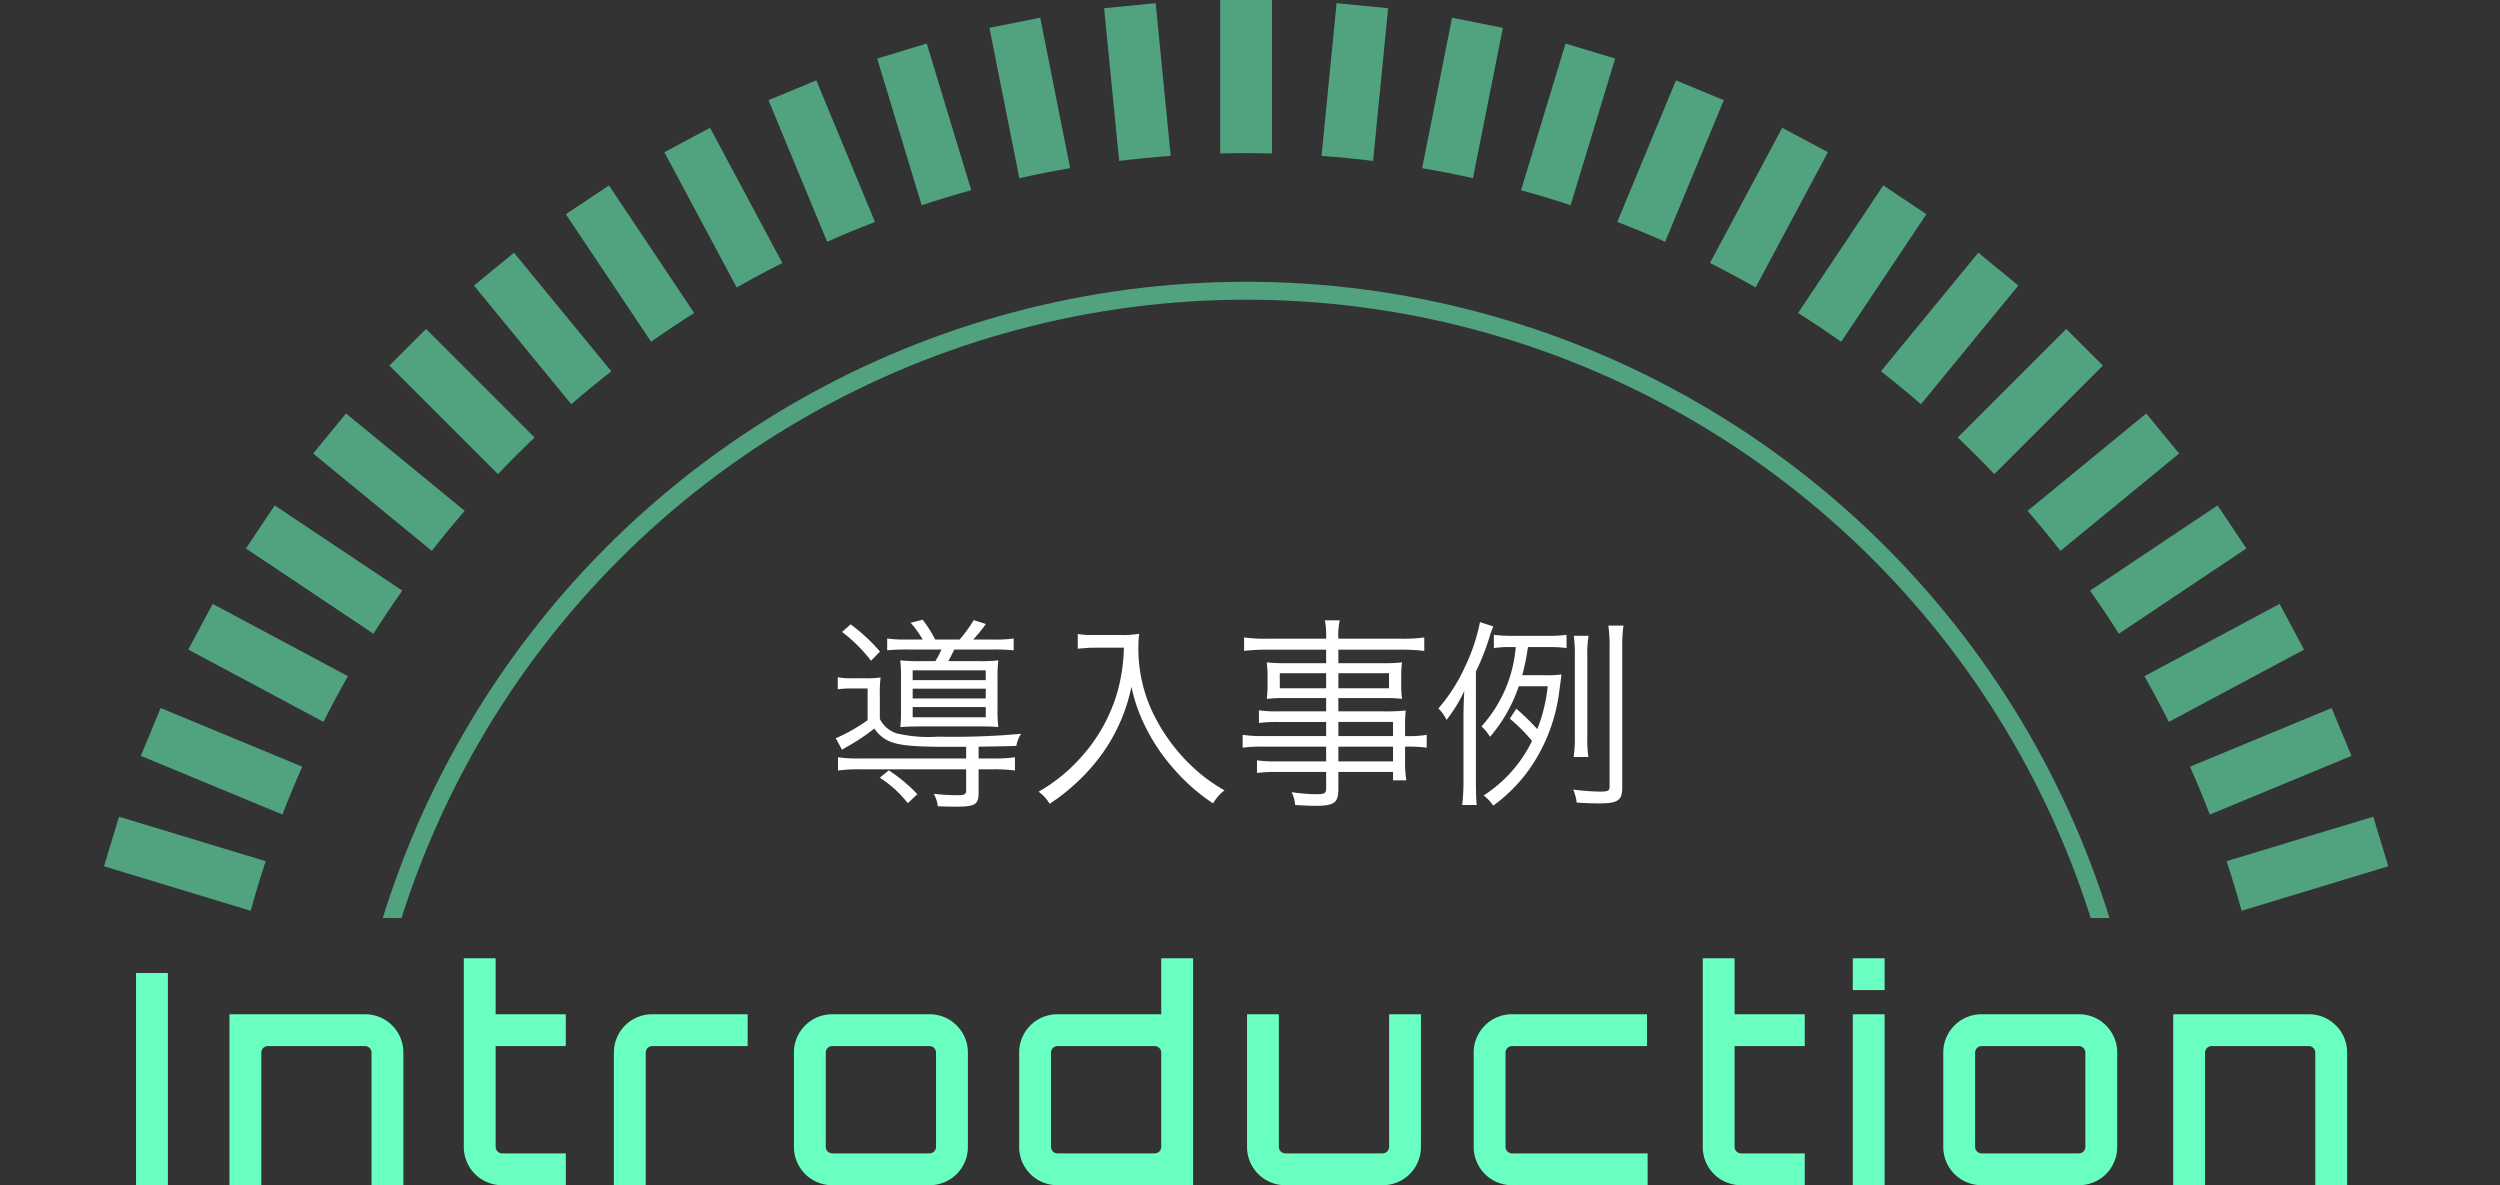 <svg xmlns="http://www.w3.org/2000/svg" xmlns:xlink="http://www.w3.org/1999/xlink" width="220.51" height="104.541" viewBox="0 0 220.51 104.541">
  <rect x="0" y="0" width="220.51" height="104.541" fill="#333333" stroke="none"/>
  <defs>
    <clipPath id="clip-path">
      <rect id="長方形_4178" data-name="長方形 4178" width="220.51" height="80.986" fill="#160234"/>
    </clipPath>
    <clipPath id="clip-path-2">
      <rect id="長方形_4177" data-name="長方形 4177" width="209.162" height="209.162" fill="none"/>
    </clipPath>
  </defs>
  <g id="グループ_8010" data-name="グループ 8010" transform="translate(-900 -5128.353)">
    <g id="マスクグループ_326" data-name="マスクグループ 326" transform="translate(900 5128.353)" clip-path="url(#clip-path)">
      <g id="グループ_7946" data-name="グループ 7946" transform="translate(5.334)" opacity="0.55">
        <g id="グループ_7945" data-name="グループ 7945" clip-path="url(#clip-path-2)">
          <circle id="楕円形_743" data-name="楕円形 743" cx="79.227" cy="79.227" r="79.227" transform="translate(25.354 25.354)" fill="none" stroke="#69ffc0" stroke-width="1"/>
          <circle id="楕円形_744" data-name="楕円形 744" cx="78.647" cy="78.647" r="78.647" transform="translate(25.934 25.934)" fill="none" stroke="#69ffc0" stroke-width="1"/>
          <path id="パス_21748" data-name="パス 21748" d="M74.472,7.973l-4.22,1.749L75.425,22.21q2.083-.925,4.22-1.749Z" transform="translate(-7.802 -0.885)" fill="#69ffc0"/>
          <path id="パス_21749" data-name="パス 21749" d="M53.947,18.4l-3.8,2.538,7.518,11.251q1.864-1.316,3.8-2.54Z" transform="translate(-5.57 -2.044)" fill="#69ffc0"/>
          <path id="パス_21750" data-name="パス 21750" d="M13.537,115.077H0v4.568H13.537q-.028-1.139-.028-2.285t.028-2.284" transform="translate(0 -12.781)" fill="#69ffc0"/>
          <path id="パス_21751" data-name="パス 21751" d="M2.65,92.175l-.891,4.481L15.026,99.3q.388-2.261.886-4.482Z" transform="translate(-0.195 -10.237)" fill="#69ffc0"/>
          <path id="パス_21752" data-name="パス 21752" d="M9.72,70.253l-1.748,4.22,12.489,5.173q.823-2.135,1.749-4.219Z" transform="translate(-0.885 -7.802)" fill="#69ffc0"/>
          <path id="パス_21753" data-name="パス 21753" d="M45.442,42.214,35.87,32.641l-3.23,3.23,9.573,9.572q1.573-1.655,3.23-3.23" transform="translate(-3.625 -3.625)" fill="#69ffc0"/>
          <path id="パス_21754" data-name="パス 21754" d="M20.937,50.149l-2.538,3.8,11.249,7.517q1.225-1.932,2.541-3.8Z" transform="translate(-2.043 -5.57)" fill="#69ffc0"/>
          <path id="パス_21755" data-name="パス 21755" d="M96.654,1.757l-4.48.892,2.638,13.263q2.221-.5,4.481-.886Z" transform="translate(-10.237 -0.195)" fill="#69ffc0"/>
          <path id="パス_21756" data-name="パス 21756" d="M225.542,74.473l-1.748-4.22L211.3,75.427q.925,2.083,1.749,4.219Z" transform="translate(-23.468 -7.802)" fill="#69ffc0"/>
          <path id="パス_21757" data-name="パス 21757" d="M231.767,96.655l-.891-4.481-13.263,2.638q.5,2.221.886,4.482Z" transform="translate(-24.168 -10.237)" fill="#69ffc0"/>
          <path id="パス_21758" data-name="パス 21758" d="M215.171,53.947l-2.538-3.8-11.251,7.518q1.316,1.864,2.541,3.8Z" transform="translate(-22.366 -5.57)" fill="#69ffc0"/>
          <path id="パス_21759" data-name="パス 21759" d="M142.229,2.65l-4.48-.892-2.639,13.268q2.26.388,4.481.886Z" transform="translate(-15.005 -0.195)" fill="#69ffc0"/>
          <path id="パス_21760" data-name="パス 21760" d="M163.868,9.722l-4.22-1.749-5.174,12.489q2.137.823,4.221,1.749Z" transform="translate(-17.156 -0.885)" fill="#69ffc0"/>
          <path id="パス_21761" data-name="パス 21761" d="M191.481,45.443l9.573-9.573-3.23-3.23-9.573,9.573q1.655,1.573,3.23,3.23" transform="translate(-20.907 -3.625)" fill="#69ffc0"/>
          <path id="パス_21762" data-name="パス 21762" d="M183.73,20.937l-3.8-2.538-7.517,11.25q1.931,1.224,3.8,2.541Z" transform="translate(-19.149 -2.043)" fill="#69ffc0"/>
          <path id="パス_21763" data-name="パス 21763" d="M119.645,13.537V0h-4.568V13.537q1.139-.028,2.285-.028t2.284.028" transform="translate(-12.781)" fill="#69ffc0"/>
          <path id="パス_21764" data-name="パス 21764" d="M188.25,191.482l9.572,9.572,3.229-3.23-9.572-9.572q-1.573,1.655-3.23,3.23" transform="translate(-20.907 -20.908)" fill="#69ffc0"/>
          <path id="パス_21765" data-name="パス 21765" d="M212.633,183.731l2.538-3.8-11.249-7.517q-1.225,1.932-2.541,3.8Z" transform="translate(-22.366 -19.149)" fill="#69ffc0"/>
          <path id="パス_21766" data-name="パス 21766" d="M179.932,215.171l3.8-2.538-7.518-11.251q-1.864,1.316-3.8,2.541Z" transform="translate(-19.149 -22.366)" fill="#69ffc0"/>
          <path id="パス_21767" data-name="パス 21767" d="M159.649,225.543l4.22-1.749-5.174-12.49q-2.083.927-4.22,1.749Z" transform="translate(-17.156 -23.468)" fill="#69ffc0"/>
          <path id="パス_21768" data-name="パス 21768" d="M137.748,231.766l4.48-.892-2.638-13.26q-2.22.5-4.481.886Z" transform="translate(-15.005 -24.168)" fill="#69ffc0"/>
          <path id="パス_21769" data-name="パス 21769" d="M220.066,119.645H233.6v-4.568H220.066q.028,1.139.028,2.285t-.028,2.284" transform="translate(-24.441 -12.781)" fill="#69ffc0"/>
          <path id="パス_21770" data-name="パス 21770" d="M230.875,142.23l.891-4.481L218.5,135.11q-.388,2.261-.886,4.482Z" transform="translate(-24.168 -15.005)" fill="#69ffc0"/>
          <path id="パス_21771" data-name="パス 21771" d="M223.794,163.868l1.748-4.22-12.489-5.174q-.824,2.136-1.749,4.22Z" transform="translate(-23.468 -17.156)" fill="#69ffc0"/>
          <path id="パス_21772" data-name="パス 21772" d="M50.149,212.633l3.8,2.538,7.517-11.25q-1.932-1.224-3.8-2.54Z" transform="translate(-5.57 -22.366)" fill="#69ffc0"/>
          <path id="パス_21773" data-name="パス 21773" d="M18.4,179.932l2.538,3.8,11.252-7.518q-1.317-1.864-2.541-3.8Z" transform="translate(-2.043 -19.149)" fill="#69ffc0"/>
          <path id="パス_21774" data-name="パス 21774" d="M7.972,159.649l1.748,4.22,12.49-5.174q-.927-2.083-1.749-4.219Z" transform="translate(-0.885 -17.156)" fill="#69ffc0"/>
          <path id="パス_21775" data-name="パス 21775" d="M42.213,188.25l-9.572,9.571,3.23,3.23,9.571-9.572q-1.655-1.573-3.23-3.23" transform="translate(-3.625 -20.907)" fill="#69ffc0"/>
          <path id="パス_21776" data-name="パス 21776" d="M70.252,223.795l4.219,1.749,5.174-12.49q-2.136-.823-4.219-1.749Z" transform="translate(-7.802 -23.468)" fill="#69ffc0"/>
          <path id="パス_21777" data-name="パス 21777" d="M1.76,137.748l.891,4.481,13.262-2.638q-.5-2.22-.886-4.482Z" transform="translate(-0.195 -15.005)" fill="#69ffc0"/>
          <path id="パス_21778" data-name="パス 21778" d="M92.175,230.874l4.48.893L99.295,218.5q-2.26-.388-4.481-.886Z" transform="translate(-10.237 -24.168)" fill="#69ffc0"/>
          <path id="パス_21779" data-name="パス 21779" d="M115.077,220.066V233.6h4.568V220.066q-1.139.028-2.284.028t-2.285-.028" transform="translate(-12.781 -24.441)" fill="#69ffc0"/>
          <path id="パス_21780" data-name="パス 21780" d="M63.951,12.681l-4.029,2.154L66.3,26.762q1.983-1.127,4.028-2.156Z" transform="translate(-6.655 -1.408)" fill="#69ffc0"/>
          <path id="パス_21781" data-name="パス 21781" d="M44.557,25.074l-3.532,2.9,8.587,10.463q1.728-1.492,3.532-2.9Z" transform="translate(-4.556 -2.785)" fill="#69ffc0"/>
          <path id="パス_21782" data-name="パス 21782" d="M.315,126.455.763,131l13.466-1.326q-.276-2.257-.443-4.547Z" transform="translate(-0.035 -13.897)" fill="#69ffc0"/>
          <path id="パス_21783" data-name="パス 21783" d="M.762,103.558.315,108.1l13.471,1.326q.165-2.289.443-4.547Z" transform="translate(-0.035 -11.501)" fill="#69ffc0"/>
          <path id="パス_21784" data-name="パス 21784" d="M5.645,81.038,4.32,85.409l12.937,3.925q.609-2.208,1.324-4.372Z" transform="translate(-0.48 -9)" fill="#69ffc0"/>
          <path id="パス_21785" data-name="パス 21785" d="M27.972,41.027l-2.9,3.531,10.464,8.587q1.407-1.8,2.9-3.531Z" transform="translate(-2.785 -4.557)" fill="#69ffc0"/>
          <path id="パス_21786" data-name="パス 21786" d="M14.834,59.922,12.68,63.951l11.926,6.375q1.029-2.043,2.156-4.028Z" transform="translate(-1.408 -6.655)" fill="#69ffc0"/>
          <path id="パス_21787" data-name="パス 21787" d="M85.408,4.318,81.037,5.645l3.924,12.936q2.163-.715,4.372-1.325Z" transform="translate(-9 -0.48)" fill="#69ffc0"/>
          <path id="パス_21788" data-name="パス 21788" d="M220.854,63.952,218.7,59.923,206.773,66.3q1.127,1.983,2.156,4.027Z" transform="translate(-22.964 -6.655)" fill="#69ffc0"/>
          <path id="パス_21789" data-name="パス 21789" d="M229.192,85.408l-1.326-4.372L214.93,84.96q.716,2.163,1.325,4.373Z" transform="translate(-23.87 -9)" fill="#69ffc0"/>
          <path id="パス_21790" data-name="パス 21790" d="M208.55,44.558l-2.9-3.532-10.464,8.587q1.493,1.728,2.9,3.531Z" transform="translate(-21.678 -4.556)" fill="#69ffc0"/>
          <path id="パス_21791" data-name="パス 21791" d="M131,.763,126.455.314l-1.326,13.472q2.289.165,4.546.443Z" transform="translate(-13.897 -0.035)" fill="#69ffc0"/>
          <path id="パス_21792" data-name="パス 21792" d="M153.221,5.647,148.85,4.321l-3.925,12.937q2.209.608,4.372,1.324Z" transform="translate(-16.096 -0.48)" fill="#69ffc0"/>
          <path id="パス_21793" data-name="パス 21793" d="M192.753,27.971l-3.531-2.9-8.587,10.464q1.8,1.407,3.53,2.9Z" transform="translate(-20.062 -2.785)" fill="#69ffc0"/>
          <path id="パス_21794" data-name="パス 21794" d="M174.071,14.833l-4.029-2.154-6.375,11.926q2.043,1.029,4.027,2.157Z" transform="translate(-18.177 -1.408)" fill="#69ffc0"/>
          <path id="パス_21795" data-name="パス 21795" d="M108.1.314l-4.546.448,1.326,13.467q2.257-.276,4.547-.443Z" transform="translate(-11.501 -0.035)" fill="#69ffc0"/>
          <path id="パス_21796" data-name="パス 21796" d="M205.651,192.753l2.9-3.531-10.463-8.586q-1.407,1.8-2.9,3.531Z" transform="translate(-21.678 -20.062)" fill="#69ffc0"/>
          <path id="パス_21797" data-name="パス 21797" d="M218.7,174.071l2.154-4.029-11.926-6.375q-1.029,2.044-2.156,4.028Z" transform="translate(-22.964 -18.177)" fill="#69ffc0"/>
          <path id="パス_21798" data-name="パス 21798" d="M189.222,208.55l3.532-2.9-8.587-10.464q-1.728,1.493-3.532,2.9Z" transform="translate(-20.062 -21.678)" fill="#69ffc0"/>
          <path id="パス_21799" data-name="パス 21799" d="M170.043,220.855l4.029-2.154-6.376-11.928q-1.983,1.127-4.027,2.156Z" transform="translate(-18.177 -22.964)" fill="#69ffc0"/>
          <path id="パス_21800" data-name="パス 21800" d="M148.849,229.191l4.37-1.327-3.924-12.933q-2.161.715-4.372,1.324Z" transform="translate(-16.095 -23.871)" fill="#69ffc0"/>
          <path id="パス_21801" data-name="パス 21801" d="M233.241,108.1l-.448-4.546-13.466,1.326q.276,2.257.443,4.547Z" transform="translate(-24.359 -11.501)" fill="#69ffc0"/>
          <path id="パス_21802" data-name="パス 21802" d="M232.793,131l.447-4.547-13.47-1.326q-.165,2.289-.444,4.547Z" transform="translate(-24.359 -13.897)" fill="#69ffc0"/>
          <path id="パス_21803" data-name="パス 21803" d="M227.866,153.221l1.325-4.371-12.938-3.925q-.608,2.208-1.324,4.372Z" transform="translate(-23.87 -16.096)" fill="#69ffc0"/>
          <path id="パス_21804" data-name="パス 21804" d="M59.922,218.7l4.029,2.154,6.375-11.926q-2.043-1.029-4.028-2.156Z" transform="translate(-6.655 -22.964)" fill="#69ffc0"/>
          <path id="パス_21805" data-name="パス 21805" d="M25.074,189.222l2.9,3.532,10.464-8.587q-1.493-1.728-2.9-3.532Z" transform="translate(-2.785 -20.062)" fill="#69ffc0"/>
          <path id="パス_21806" data-name="パス 21806" d="M12.681,170.044l2.153,4.029L26.762,167.7q-1.127-1.983-2.156-4.027Z" transform="translate(-1.408 -18.177)" fill="#69ffc0"/>
          <path id="パス_21807" data-name="パス 21807" d="M41.027,205.651l3.531,2.9,8.586-10.463q-1.8-1.405-3.531-2.9Z" transform="translate(-4.557 -21.678)" fill="#69ffc0"/>
          <path id="パス_21808" data-name="パス 21808" d="M81.037,227.866l4.371,1.326,3.925-12.938q-2.208-.609-4.372-1.324Z" transform="translate(-9 -23.871)" fill="#69ffc0"/>
          <path id="パス_21809" data-name="パス 21809" d="M4.321,148.848l1.326,4.372L18.581,149.3q-.715-2.163-1.324-4.373Z" transform="translate(-0.48 -16.095)" fill="#69ffc0"/>
          <path id="パス_21810" data-name="パス 21810" d="M103.558,232.793l4.546.449,1.326-13.472q-2.289-.165-4.546-.443Z" transform="translate(-11.501 -24.359)" fill="#69ffc0"/>
          <path id="パス_21811" data-name="パス 21811" d="M126.455,233.241l4.546-.448-1.326-13.467q-2.256.277-4.547.443Z" transform="translate(-13.897 -24.359)" fill="#69ffc0"/>
        </g>
      </g>
    </g>
    <path id="パス_22180" data-name="パス 22180" d="M-28.6-13.464a11.491,11.491,0,0,1-1.818-.09v1.044a17.4,17.4,0,0,1,1.854-.072h2.934a7.868,7.868,0,0,1-.54,1.026H-27.36a15.446,15.446,0,0,1-1.908-.072A11.04,11.04,0,0,1-29.2-10.1v2.88a13.386,13.386,0,0,1-.054,1.476c.558-.036,1.1-.054,1.782-.054h5.418c.63,0,1.044.018,1.44.054a11.9,11.9,0,0,1-.072-1.6v-2.718a12.338,12.338,0,0,1,.072-1.566,13.008,13.008,0,0,1-1.746.072H-25.02c.162-.306.324-.612.522-1.026h3.456a15.54,15.54,0,0,1,1.782.072v-1.044a10.707,10.707,0,0,1-1.782.09h-1.782a17.087,17.087,0,0,0,1.116-1.368l-1.08-.342a11.617,11.617,0,0,1-1.242,1.71h-2.16a10.321,10.321,0,0,0-1.1-1.746l-1.062.27a8.393,8.393,0,0,1,1.062,1.476Zm.432,2.718h6.444v.864H-28.17Zm0,1.62h6.444v.864H-28.17Zm0,1.62h6.444v.9H-28.17Zm4.716,4.536h-9.432a12.583,12.583,0,0,1-1.872-.108v1.17a13.271,13.271,0,0,1,1.872-.108h9.432V-.18c0,.378-.144.45-.792.45a19.344,19.344,0,0,1-2.07-.126,2.824,2.824,0,0,1,.36,1.1c.558.018,1.026.036,1.566.036,1.746,0,2.034-.18,2.034-1.26V-2.016h1.314a13.2,13.2,0,0,1,1.89.108v-1.17a12.583,12.583,0,0,1-1.872.108h-1.332V-4.014c1.224-.018,2.682-.036,3.33-.072a2.845,2.845,0,0,1,.414-1.062,65.8,65.8,0,0,1-7.326.252,12.161,12.161,0,0,1-3.636-.288,2.512,2.512,0,0,1-1.494-1.278V-8.5A11.042,11.042,0,0,1-31-10.116a9.308,9.308,0,0,1-1.368.072h-1.008a7.273,7.273,0,0,1-1.4-.09v1.062a8.051,8.051,0,0,1,1.332-.072h1.3v2.79A15.032,15.032,0,0,1-34.416-5c-.108.054-.18.072-.2.09a1.15,1.15,0,0,1-.342.144l.558,1.026c.288-.18.342-.216.45-.27a18.055,18.055,0,0,0,2.394-1.6C-30.528-4.23-29.574-4-25-4h1.548ZM-34.4-14.13a13.138,13.138,0,0,1,2.556,2.538l.792-.81A15.559,15.559,0,0,0-33.642-14.8ZM-27.756.18a14.1,14.1,0,0,0-2.52-2.106l-.792.648A10.1,10.1,0,0,1-28.6.972ZM-9.54-12.744a15.65,15.65,0,0,1-.576,3.924,14.565,14.565,0,0,1-2.772,5.238A15.1,15.1,0,0,1-17.064-.036a3.228,3.228,0,0,1,.972,1.062A17.031,17.031,0,0,0-13.824-.738a17.1,17.1,0,0,0,2.43-2.736,15.506,15.506,0,0,0,2.52-5.832A14.183,14.183,0,0,0-7.74-5.976,16.559,16.559,0,0,0-5.166-2.088,16.87,16.87,0,0,0-1.674.99,3.972,3.972,0,0,1-.666-.162a14.651,14.651,0,0,1-3.366-2.61A16.088,16.088,0,0,1-6.732-6.5a13.126,13.126,0,0,1-1.53-6.282,9.322,9.322,0,0,1,.072-1.188,8.568,8.568,0,0,1-1.674.108H-12.24a6.756,6.756,0,0,1-1.368-.09v1.3c.594-.054,1.026-.09,1.368-.09ZM8.3-4.95H2.9A11.711,11.711,0,0,1,.936-5.058v1.134A13.058,13.058,0,0,1,2.9-4.014H8.3v1.3H3.924A10.768,10.768,0,0,1,2.2-2.808v1.116a12,12,0,0,1,1.764-.09H8.3V-.306c0,.4-.162.486-.81.486A15.569,15.569,0,0,1,5.256,0a2.967,2.967,0,0,1,.306,1.134c1.008.054,1.332.072,1.71.072,1.746,0,2.106-.252,2.106-1.494V-1.782H14.2v.738h1.17a10.612,10.612,0,0,1-.108-1.8v-1.17a12.242,12.242,0,0,1,1.908.09V-5.058a9.148,9.148,0,0,1-1.908.108v-.756A14.247,14.247,0,0,1,15.318-7.2a17.592,17.592,0,0,1-2.016.072H9.378V-8.3h4.158a11.227,11.227,0,0,1,1.458.072,8.52,8.52,0,0,1-.072-1.206v-.792a8.782,8.782,0,0,1,.072-1.224,11.527,11.527,0,0,1-1.476.072H9.378v-1.188h5.544a16.1,16.1,0,0,1,2.034.108v-1.188a13.635,13.635,0,0,1-2.07.108H9.378a5.869,5.869,0,0,1,.126-1.62H8.19a7.247,7.247,0,0,1,.108,1.62H3.114a13.357,13.357,0,0,1-2.052-.108v1.188a15.406,15.406,0,0,1,2.016-.108H8.3v1.188H4.554a12.014,12.014,0,0,1-1.494-.072,8.952,8.952,0,0,1,.072,1.224v.792A8.52,8.52,0,0,1,3.06-8.226,11.348,11.348,0,0,1,4.536-8.3H8.3v1.17H4.1a10.5,10.5,0,0,1-1.728-.09V-6.1a11.394,11.394,0,0,1,1.692-.09H8.3Zm1.08,0V-6.192H14.2V-4.95Zm0,.936H14.2v1.3H9.378ZM8.3-10.494v1.332H4.212v-1.332Zm1.08,0h4.464v1.332H9.378ZM27.846-9.342a14.326,14.326,0,0,1-.918,3.78,22.927,22.927,0,0,0-1.854-1.8L24.5-6.48A14.411,14.411,0,0,1,26.46-4.518,11.89,11.89,0,0,1,22.194.288a4.045,4.045,0,0,1,.846.9A13.971,13.971,0,0,0,26.5-2.43a15.216,15.216,0,0,0,2.358-6.426l.162-1.206.036-.324a8.479,8.479,0,0,1-1.422.072H25.6a21.138,21.138,0,0,0,.5-2.484h1.782a10.519,10.519,0,0,1,1.62.09v-1.17a11.187,11.187,0,0,1-1.728.09H24.732a12.662,12.662,0,0,1-1.638-.09v1.17a9.177,9.177,0,0,1,1.53-.09h.4A11.869,11.869,0,0,1,22-5.8a3.961,3.961,0,0,1,.756.918A13.412,13.412,0,0,0,25.29-9.342Zm-6.336-1.3a20.57,20.57,0,0,0,1.242-3.186c.108-.342.2-.576.288-.792l-1.17-.378a16.606,16.606,0,0,1-1.35,4A15.384,15.384,0,0,1,18.2-7.38a3.38,3.38,0,0,1,.72,1.008,13.19,13.19,0,0,0,1.566-2.556c-.054.918-.072,1.62-.072,2.628v5.22A18.061,18.061,0,0,1,20.3,1.134h1.278C21.528.5,21.51-.018,21.51-1.1ZM31.428-3.1a11.873,11.873,0,0,1-.09-1.854v-7a9.854,9.854,0,0,1,.108-1.836h-1.3a12.936,12.936,0,0,1,.09,1.836v7A11.989,11.989,0,0,1,30.132-3.1Zm2.988-9.54a14.187,14.187,0,0,1,.108-2.052H33.192a13.144,13.144,0,0,1,.108,2.052V-.5c0,.378-.126.45-.864.45a20,20,0,0,1-2.34-.18A4.316,4.316,0,0,1,30.4.918c.846.054,1.512.072,2.016.072,1.6,0,2-.27,2-1.368Z" transform="translate(1008.671 5198.225)" fill="#fff"/>
    <path id="パス_22181" data-name="パス 22181" d="M-97.448,0h2.808V-18.72h-2.808Zm20.2-15.08h-11.96V0H-86.4V-11.7a.577.577,0,0,1,.572-.572h8.58a.577.577,0,0,1,.572.572V0h2.808V-11.7A3.373,3.373,0,0,0-77.246-15.08Zm17.706,2.808V-15.08h-6.188v-4.94h-2.808V-3.38A3.373,3.373,0,0,0-65.156,0h5.616V-2.808h-5.616a.577.577,0,0,1-.572-.572v-8.892Zm7.618-2.808A3.373,3.373,0,0,0-55.3-11.7V0h2.808V-11.7a.577.577,0,0,1,.572-.572H-43.5V-15.08Zm15.886,0a3.373,3.373,0,0,0-3.38,3.38v8.32A3.373,3.373,0,0,0-36.036,0h8.58a3.373,3.373,0,0,0,3.38-3.38V-11.7a3.373,3.373,0,0,0-3.38-3.38Zm8.58,2.808a.577.577,0,0,1,.572.572v8.32a.577.577,0,0,1-.572.572h-8.58a.577.577,0,0,1-.572-.572V-11.7a.577.577,0,0,1,.572-.572ZM-7.02-20.02v4.94h-9.152a3.373,3.373,0,0,0-3.38,3.38v8.32A3.373,3.373,0,0,0-16.172,0h11.96V-20.02ZM-16.172-2.808a.577.577,0,0,1-.572-.572V-11.7a.577.577,0,0,1,.572-.572h8.58a.577.577,0,0,1,.572.572v8.32a.577.577,0,0,1-.572.572ZM13.078-15.08v11.7a.577.577,0,0,1-.572.572H3.926a.577.577,0,0,1-.572-.572v-11.7H.546v11.7A3.373,3.373,0,0,0,3.926,0h8.58a3.373,3.373,0,0,0,3.38-3.38v-11.7ZM23.92-2.808a.577.577,0,0,1-.572-.572V-11.7a.577.577,0,0,1,.572-.572H35.828V-15.08H23.92a3.373,3.373,0,0,0-3.38,3.38v8.32A3.373,3.373,0,0,0,23.92,0H35.88V-2.808Zm25.818-9.464V-15.08H43.55v-4.94H40.742V-3.38A3.373,3.373,0,0,0,44.122,0h5.616V-2.808H44.122a.577.577,0,0,1-.572-.572v-8.892ZM53.976,0h2.808V-15.08H53.976Zm0-20.02v2.808h2.808V-20.02Zm11.362,4.94a3.373,3.373,0,0,0-3.38,3.38v8.32A3.373,3.373,0,0,0,65.338,0h8.58A3.373,3.373,0,0,0,77.3-3.38V-11.7a3.373,3.373,0,0,0-3.38-3.38Zm8.58,2.808a.577.577,0,0,1,.572.572v8.32a.577.577,0,0,1-.572.572h-8.58a.577.577,0,0,1-.572-.572V-11.7a.577.577,0,0,1,.572-.572ZM94.2-15.08H82.238V0h2.808V-11.7a.577.577,0,0,1,.572-.572H94.2a.577.577,0,0,1,.572.572V0h2.808V-11.7A3.373,3.373,0,0,0,94.2-15.08Z" transform="translate(1009.447 5232.894)" fill="#69ffc0"/>
  </g>
</svg>
